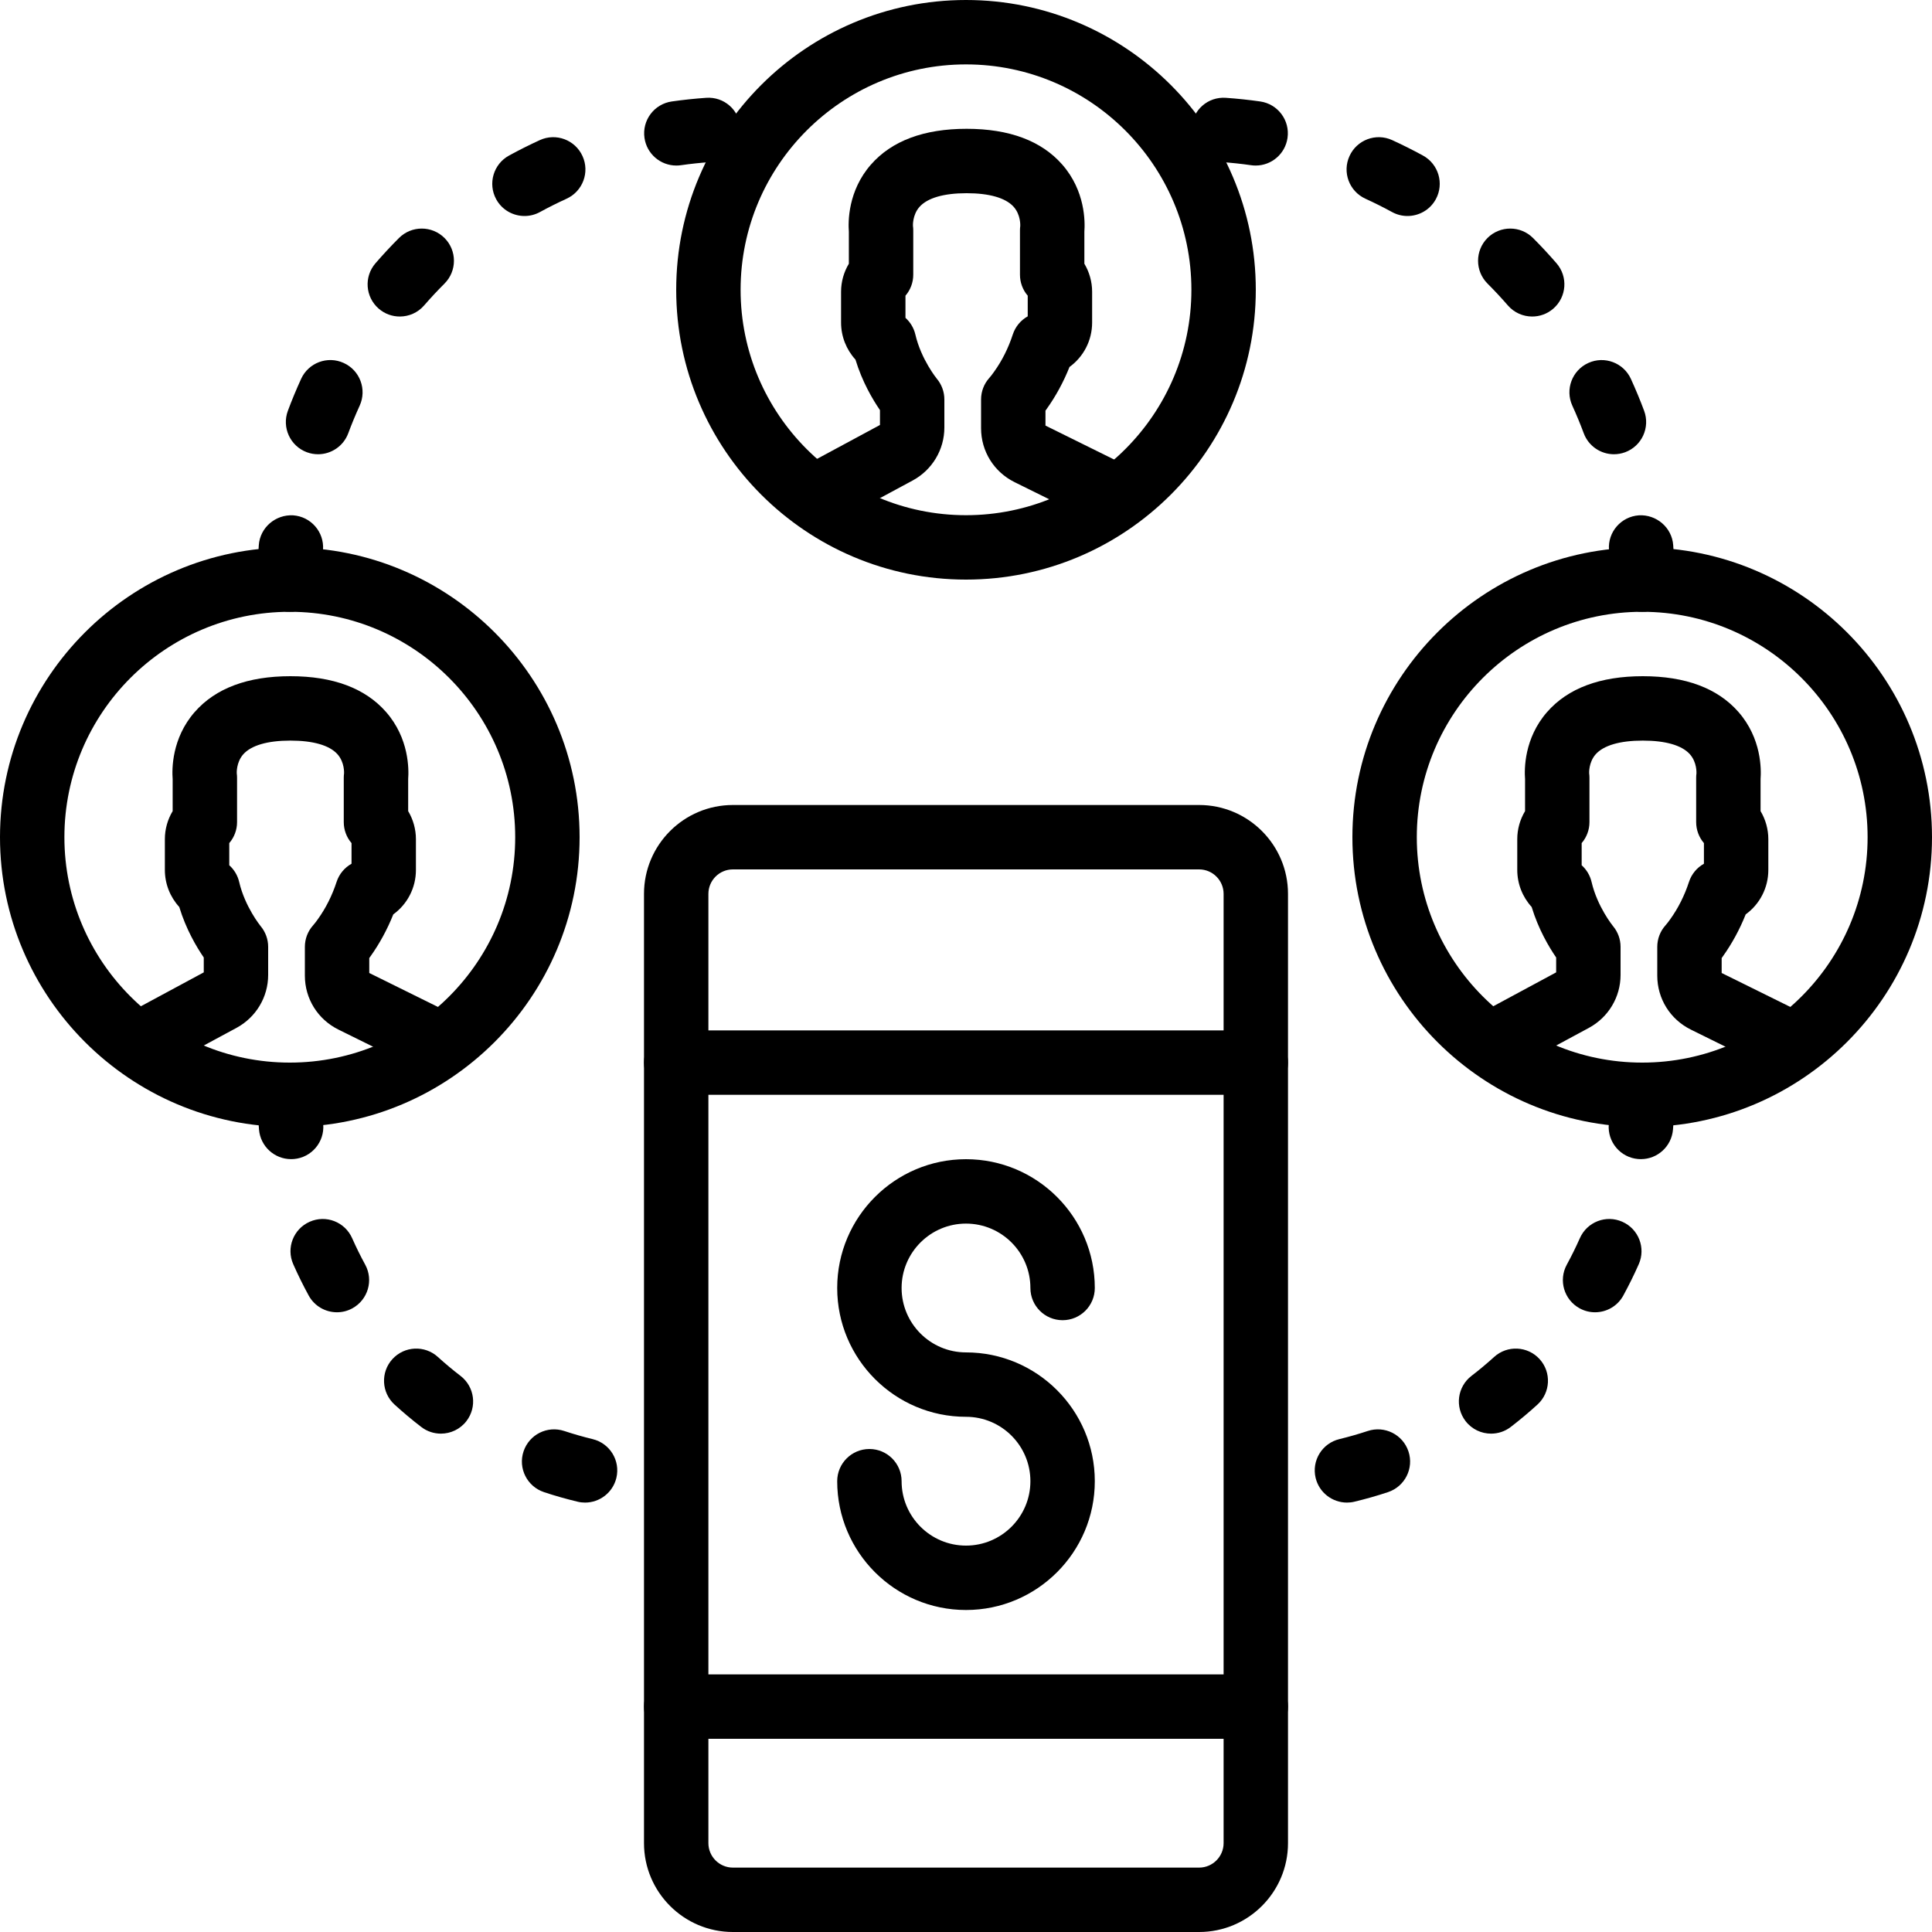 <?xml version="1.0" encoding="UTF-8"?>
<svg width="60px" height="60px" viewBox="0 0 60 60" version="1.1" xmlns="http://www.w3.org/2000/svg" xmlns:xlink="http://www.w3.org/1999/xlink">
    <!-- Generator: Sketch 43.2 (39069) - http://www.bohemiancoding.com/sketch -->
    <title>32 -User Group- (startup, company, business)</title>
    <desc>Created with Sketch.</desc>
    <defs></defs>
    <g id="Page-1" stroke="none" stroke-width="1" fill="none" fill-rule="evenodd">
        <g id="Icons" transform="translate(-184, -729)" fill="#000000">
            <g id="32--User-Group--(startup,-company,-business)" transform="translate(184, 729)">
                <g id="Page-1">
                    <path d="M22.76,27 C22.341,27 22,27.341 22,27.76 L22,57.24 C22,57.659 22.341,58 22.76,58 L37.24,58 C37.659,58 38,57.659 38,57.24 L38,27.76 C38,27.341 37.659,27 37.24,27 L22.76,27 Z M37.24,60 L22.76,60 C21.238,60 20,58.762 20,57.24 L20,27.76 C20,26.238 21.238,25 22.76,25 L37.24,25 C38.762,25 40,26.238 40,27.76 L40,57.24 C40,58.762 38.762,60 37.24,60 L37.24,60 Z" id="Fill-1"></path>
                    <path d="M39,34 L21,34 C20.448,34 20,33.552 20,33 C20,32.448 20.448,32 21,32 L39,32 C39.552,32 40,32.448 40,33 C40,33.552 39.552,34 39,34" id="Fill-3"></path>
                    <path d="M39,54 L21,54 C20.448,54 20,53.552 20,53 C20,52.448 20.448,52 21,52 L39,52 C39.552,52 40,52.448 40,53 C40,53.552 39.552,54 39,54" id="Fill-5"></path>
                    <path d="M9,19 C5.14,19 2,22.14 2,26 C2,29.86 5.14,33 9,33 C12.86,33 16,29.86 16,26 C16,22.14 12.86,19 9,19 M9,35 C4.038,35 0,30.962 0,26 C0,21.038 4.038,17 9,17 C13.962,17 18,21.038 18,26 C18,30.962 13.962,35 9,35" id="Fill-7"></path>
                    <path d="M13.261,33.219 C13.113,33.219 12.961,33.186 12.819,33.115 L10.511,31.975 C9.867,31.656 9.468,31.014 9.468,30.3 L9.468,29.405 C9.468,29.159 9.558,28.922 9.722,28.739 C9.767,28.688 9.818,28.623 9.872,28.546 C10.12,28.2 10.315,27.811 10.453,27.388 C10.532,27.146 10.699,26.946 10.917,26.824 L10.917,26.183 C10.762,26.003 10.676,25.772 10.676,25.532 L10.676,24.15 C10.676,24.106 10.679,24.062 10.685,24.018 L10.685,24.018 C10.684,24.018 10.709,23.673 10.474,23.416 C10.224,23.144 9.721,23 9.019,23 C8.305,23 7.798,23.149 7.552,23.429 C7.333,23.68 7.352,24.015 7.353,24.018 C7.359,24.062 7.362,24.106 7.362,24.15 L7.362,25.532 C7.362,25.772 7.275,26.003 7.12,26.183 L7.12,26.871 C7.273,27.008 7.381,27.189 7.428,27.391 C7.607,28.16 8.087,28.753 8.092,28.759 C8.244,28.939 8.328,29.168 8.328,29.405 L8.328,30.278 C8.328,30.965 7.95,31.595 7.344,31.922 L5.189,33.084 C4.702,33.345 4.096,33.165 3.834,32.678 C3.572,32.193 3.753,31.586 4.24,31.323 L6.328,30.198 L6.328,29.736 C6.104,29.41 5.777,28.859 5.567,28.167 C5.282,27.855 5.12,27.448 5.12,27.016 L5.12,26.061 C5.12,25.752 5.205,25.451 5.362,25.19 L5.362,24.196 C5.338,23.891 5.331,22.93 6.047,22.112 C6.693,21.374 7.693,21 9.019,21 C10.345,21 11.344,21.374 11.99,22.112 C12.707,22.93 12.699,23.891 12.676,24.196 L12.676,25.19 C12.832,25.452 12.917,25.753 12.917,26.061 L12.917,27.016 C12.917,27.576 12.649,28.081 12.214,28.397 C12.027,28.867 11.787,29.307 11.499,29.71 C11.489,29.724 11.478,29.739 11.468,29.753 L11.468,30.217 L13.705,31.323 C14.2,31.567 14.403,32.167 14.158,32.662 C13.984,33.015 13.63,33.219 13.261,33.219" id="Fill-9"></path>
                    <path d="M51,19 C47.14,19 44,22.14 44,26 C44,29.86 47.14,33 51,33 C54.86,33 58,29.86 58,26 C58,22.14 54.86,19 51,19 M51,35 C46.038,35 42,30.962 42,26 C42,21.038 46.038,17 51,17 C55.962,17 60,21.038 60,26 C60,30.962 55.962,35 51,35" id="Fill-11"></path>
                    <path d="M55.261,33.219 C55.113,33.219 54.961,33.186 54.819,33.115 L52.511,31.975 C51.867,31.656 51.468,31.014 51.468,30.3 L51.468,29.405 C51.468,29.159 51.558,28.922 51.722,28.739 C51.767,28.688 51.818,28.623 51.872,28.546 C52.12,28.2 52.315,27.811 52.453,27.388 C52.532,27.146 52.699,26.946 52.917,26.824 L52.917,26.183 C52.762,26.003 52.676,25.772 52.676,25.532 L52.676,24.15 C52.676,24.106 52.679,24.062 52.685,24.018 L52.685,24.018 C52.684,24.018 52.709,23.673 52.474,23.416 C52.224,23.144 51.721,23 51.019,23 C50.305,23 49.798,23.149 49.552,23.429 C49.333,23.68 49.352,24.015 49.353,24.018 C49.359,24.062 49.362,24.106 49.362,24.15 L49.362,25.532 C49.362,25.772 49.275,26.003 49.12,26.183 L49.12,26.871 C49.273,27.008 49.381,27.189 49.428,27.391 C49.607,28.16 50.087,28.753 50.092,28.759 C50.244,28.939 50.328,29.168 50.328,29.405 L50.328,30.278 C50.328,30.965 49.95,31.595 49.344,31.922 L47.189,33.084 C46.702,33.345 46.096,33.165 45.834,32.678 C45.572,32.193 45.753,31.586 46.24,31.323 L48.328,30.198 L48.328,29.736 C48.104,29.41 47.777,28.859 47.567,28.167 C47.282,27.855 47.12,27.448 47.12,27.016 L47.12,26.061 C47.12,25.752 47.205,25.451 47.362,25.19 L47.362,24.196 C47.338,23.891 47.331,22.93 48.047,22.112 C48.693,21.374 49.693,21 51.019,21 C52.345,21 53.344,21.374 53.99,22.112 C54.707,22.93 54.699,23.891 54.676,24.196 L54.676,25.19 C54.832,25.452 54.917,25.753 54.917,26.061 L54.917,27.016 C54.917,27.576 54.649,28.081 54.214,28.397 C54.027,28.867 53.787,29.307 53.499,29.71 C53.489,29.724 53.478,29.739 53.468,29.753 L53.468,30.217 L55.705,31.323 C56.2,31.567 56.403,32.167 56.158,32.662 C55.984,33.015 55.63,33.219 55.261,33.219" id="Fill-13"></path>
                    <path d="M30,2 C26.14,2 23,5.14 23,9 C23,12.86 26.14,16 30,16 C33.86,16 37,12.86 37,9 C37,5.14 33.86,2 30,2 M30,18 C25.038,18 21,13.962 21,9 C21,4.038 25.038,0 30,0 C34.962,0 39,4.038 39,9 C39,13.962 34.962,18 30,18" id="Fill-15"></path>
                    <path d="M34.261,16.219 C34.113,16.219 33.961,16.186 33.819,16.115 L31.511,14.975 C30.867,14.656 30.468,14.014 30.468,13.3 L30.468,12.405 C30.468,12.159 30.558,11.922 30.722,11.739 C30.767,11.688 30.818,11.623 30.872,11.546 C31.12,11.2 31.315,10.811 31.453,10.388 C31.532,10.146 31.699,9.946 31.917,9.824 L31.917,9.183 C31.762,9.003 31.676,8.772 31.676,8.532 L31.676,7.15 C31.676,7.106 31.679,7.062 31.685,7.018 L31.685,7.018 C31.684,7.018 31.709,6.673 31.474,6.416 C31.224,6.144 30.721,6 30.019,6 C29.305,6 28.798,6.149 28.552,6.429 C28.333,6.68 28.352,7.015 28.353,7.018 C28.359,7.062 28.362,7.106 28.362,7.15 L28.362,8.532 C28.362,8.772 28.275,9.003 28.12,9.183 L28.12,9.871 C28.273,10.008 28.381,10.189 28.428,10.391 C28.607,11.16 29.087,11.753 29.092,11.759 C29.244,11.939 29.328,12.168 29.328,12.405 L29.328,13.278 C29.328,13.965 28.95,14.595 28.344,14.922 L26.189,16.084 C25.702,16.345 25.096,16.165 24.834,15.678 C24.572,15.193 24.753,14.586 25.24,14.323 L27.328,13.198 L27.328,12.736 C27.104,12.41 26.777,11.859 26.567,11.167 C26.282,10.855 26.12,10.448 26.12,10.016 L26.12,9.061 C26.12,8.752 26.205,8.451 26.362,8.19 L26.362,7.196 C26.338,6.891 26.331,5.93 27.047,5.112 C27.693,4.374 28.693,4 30.019,4 C31.345,4 32.344,4.374 32.99,5.112 C33.707,5.93 33.699,6.891 33.676,7.196 L33.676,8.19 C33.832,8.452 33.917,8.753 33.917,9.061 L33.917,10.016 C33.917,10.576 33.649,11.081 33.214,11.397 C33.027,11.867 32.787,12.307 32.499,12.71 C32.489,12.724 32.478,12.739 32.468,12.753 L32.468,13.217 L34.705,14.323 C35.2,14.567 35.403,15.167 35.158,15.662 C34.984,16.015 34.63,16.219 34.261,16.219" id="Fill-17"></path>
                    <path d="M9.04,35.998 C8.525,35.998 8.088,35.603 8.044,35.081 C8.015,34.725 8,34.364 8,33.999 C8,33.447 8.448,32.999 9,32.999 C9.552,32.999 10,33.447 10,33.999 C10,34.309 10.013,34.614 10.038,34.916 C10.083,35.467 9.674,35.95 9.124,35.995 C9.096,35.998 9.068,35.998 9.04,35.998 M10.465,40.754 C10.11,40.754 9.768,40.566 9.586,40.233 C9.414,39.916 9.253,39.593 9.107,39.261 C8.883,38.757 9.112,38.166 9.617,37.943 C10.123,37.718 10.712,37.947 10.936,38.453 C11.06,38.733 11.196,39.008 11.342,39.276 C11.606,39.761 11.427,40.367 10.942,40.632 C10.79,40.715 10.626,40.754 10.465,40.754 M13.693,44.523 C13.48,44.523 13.265,44.456 13.083,44.316 C12.797,44.096 12.52,43.864 12.254,43.621 C11.845,43.249 11.815,42.617 12.186,42.209 C12.559,41.8 13.191,41.77 13.599,42.142 C13.825,42.347 14.06,42.544 14.303,42.73 C14.741,43.068 14.823,43.694 14.486,44.133 C14.289,44.389 13.992,44.523 13.693,44.523 M18.17,46.664 C18.093,46.664 18.014,46.656 17.935,46.636 C17.582,46.551 17.234,46.453 16.893,46.339 C16.369,46.164 16.085,45.599 16.259,45.075 C16.434,44.55 16.998,44.267 17.524,44.441 C17.812,44.536 18.105,44.62 18.404,44.693 C18.94,44.822 19.271,45.361 19.142,45.898 C19.031,46.356 18.622,46.664 18.17,46.664" id="Fill-19"></path>
                    <path d="M50.96,35.998 C50.932,35.998 50.904,35.998 50.876,35.995 C50.326,35.95 49.917,35.467 49.962,34.916 C49.987,34.614 50,34.309 50,33.999 C50,33.447 50.448,32.999 51,32.999 C51.552,32.999 52,33.447 52,33.999 C52,34.364 51.985,34.725 51.956,35.081 C51.912,35.603 51.475,35.998 50.96,35.998 M49.535,40.754 C49.374,40.754 49.21,40.715 49.058,40.632 C48.573,40.367 48.394,39.761 48.658,39.276 C48.804,39.008 48.94,38.733 49.064,38.453 C49.288,37.947 49.877,37.718 50.383,37.943 C50.888,38.166 51.117,38.757 50.893,39.261 C50.747,39.593 50.586,39.916 50.414,40.233 C50.232,40.566 49.89,40.754 49.535,40.754 M46.307,44.523 C46.007,44.523 45.711,44.389 45.514,44.133 C45.177,43.694 45.259,43.068 45.697,42.73 C45.94,42.544 46.175,42.347 46.401,42.142 C46.81,41.77 47.442,41.8 47.814,42.209 C48.185,42.617 48.155,43.249 47.746,43.621 C47.48,43.864 47.203,44.096 46.917,44.316 C46.735,44.456 46.52,44.523 46.307,44.523 M41.83,46.664 C41.378,46.664 40.969,46.356 40.858,45.898 C40.729,45.361 41.06,44.822 41.596,44.693 C41.895,44.62 42.188,44.536 42.476,44.441 C43.001,44.267 43.566,44.55 43.741,45.075 C43.915,45.599 43.631,46.164 43.107,46.339 C42.766,46.453 42.418,46.551 42.065,46.636 C41.986,46.656 41.907,46.664 41.83,46.664" id="Fill-21"></path>
                    <path d="M21.003,5.141 C20.514,5.141 20.086,4.781 20.015,4.283 C19.936,3.736 20.316,3.229 20.863,3.151 C21.214,3.101 21.569,3.063 21.928,3.038 C22.485,2.997 22.957,3.415 22.996,3.966 C23.034,4.516 22.619,4.995 22.068,5.033 C21.758,5.055 21.45,5.087 21.146,5.131 C21.098,5.138 21.05,5.141 21.003,5.141 M16.289,6.708 C15.935,6.708 15.591,6.52 15.41,6.188 C15.145,5.703 15.324,5.096 15.808,4.831 C16.121,4.66 16.44,4.5 16.765,4.351 C17.267,4.121 17.861,4.343 18.09,4.846 C18.32,5.348 18.099,5.941 17.596,6.171 C17.314,6.3 17.038,6.438 16.767,6.586 C16.615,6.669 16.451,6.708 16.289,6.708 M12.416,9.83 C12.184,9.83 11.951,9.75 11.762,9.586 C11.344,9.224 11.299,8.593 11.661,8.176 C11.895,7.906 12.138,7.644 12.391,7.391 C12.781,7.001 13.414,7.001 13.805,7.391 C14.195,7.782 14.195,8.415 13.805,8.806 C13.586,9.025 13.375,9.251 13.172,9.485 C12.975,9.713 12.696,9.83 12.416,9.83 M9.878,14.107 C9.761,14.107 9.644,14.087 9.528,14.044 C9.011,13.851 8.748,13.276 8.94,12.758 C9.065,12.422 9.203,12.092 9.351,11.767 C9.58,11.264 10.174,11.042 10.675,11.273 C11.178,11.502 11.399,12.095 11.17,12.598 C11.042,12.879 10.923,13.165 10.815,13.456 C10.665,13.858 10.283,14.107 9.878,14.107 M9,19 C8.448,19 8,18.553 8,18 C8,17.641 8.013,17.285 8.037,16.933 C8.075,16.381 8.559,15.974 9.104,16.004 C9.655,16.043 10.071,16.52 10.032,17.071 C10.011,17.378 10,17.688 10,18 C10,18.553 9.552,19 9,19" id="Fill-23"></path>
                    <path d="M38.997,5.141 C38.95,5.141 38.902,5.138 38.854,5.131 C38.55,5.087 38.242,5.055 37.932,5.033 C37.381,4.995 36.966,4.516 37.004,3.966 C37.043,3.415 37.513,2.998 38.072,3.038 C38.431,3.063 38.786,3.101 39.137,3.151 C39.684,3.229 40.064,3.736 39.985,4.283 C39.914,4.781 39.486,5.141 38.997,5.141 M43.711,6.708 C43.549,6.708 43.385,6.669 43.233,6.586 C42.962,6.438 42.686,6.3 42.404,6.171 C41.901,5.941 41.68,5.348 41.91,4.846 C42.139,4.343 42.732,4.121 43.235,4.351 C43.56,4.5 43.879,4.66 44.192,4.831 C44.676,5.096 44.855,5.703 44.59,6.188 C44.409,6.52 44.065,6.708 43.711,6.708 M47.584,9.83 C47.304,9.83 47.025,9.713 46.828,9.485 C46.625,9.251 46.414,9.025 46.195,8.806 C45.805,8.415 45.805,7.782 46.195,7.391 C46.586,7.001 47.219,7.001 47.609,7.391 C47.862,7.644 48.105,7.906 48.339,8.176 C48.701,8.593 48.656,9.224 48.238,9.586 C48.049,9.75 47.816,9.83 47.584,9.83 M50.122,14.107 C49.717,14.107 49.335,13.858 49.185,13.456 C49.077,13.165 48.958,12.879 48.83,12.598 C48.601,12.095 48.822,11.502 49.325,11.273 C49.825,11.043 50.42,11.265 50.649,11.767 C50.797,12.092 50.935,12.422 51.06,12.758 C51.252,13.276 50.989,13.851 50.472,14.044 C50.356,14.087 50.239,14.107 50.122,14.107 M51,19 C50.448,19 50,18.553 50,18 C50,17.688 49.989,17.378 49.968,17.071 C49.929,16.52 50.345,16.043 50.896,16.004 C51.439,15.972 51.925,16.381 51.963,16.933 C51.987,17.285 52,17.641 52,18 C52,18.553 51.552,19 51,19" id="Fill-25"></path>
                    <path d="M30,50 C27.794,50 26,48.206 26,46 C26,45.448 26.448,45 27,45 C27.552,45 28,45.448 28,46 C28,47.103 28.897,48 30,48 C31.103,48 32,47.103 32,46 C32,44.897 31.103,44 30,44 C27.794,44 26,42.206 26,40 C26,37.794 27.794,36 30,36 C32.206,36 34,37.794 34,40 C34,40.552 33.552,41 33,41 C32.448,41 32,40.552 32,40 C32,38.897 31.103,38 30,38 C28.897,38 28,38.897 28,40 C28,41.103 28.897,42 30,42 C32.206,42 34,43.794 34,46 C34,48.206 32.206,50 30,50" id="Fill-27"></path>
                </g>
            </g>
        </g>
    </g>
</svg>